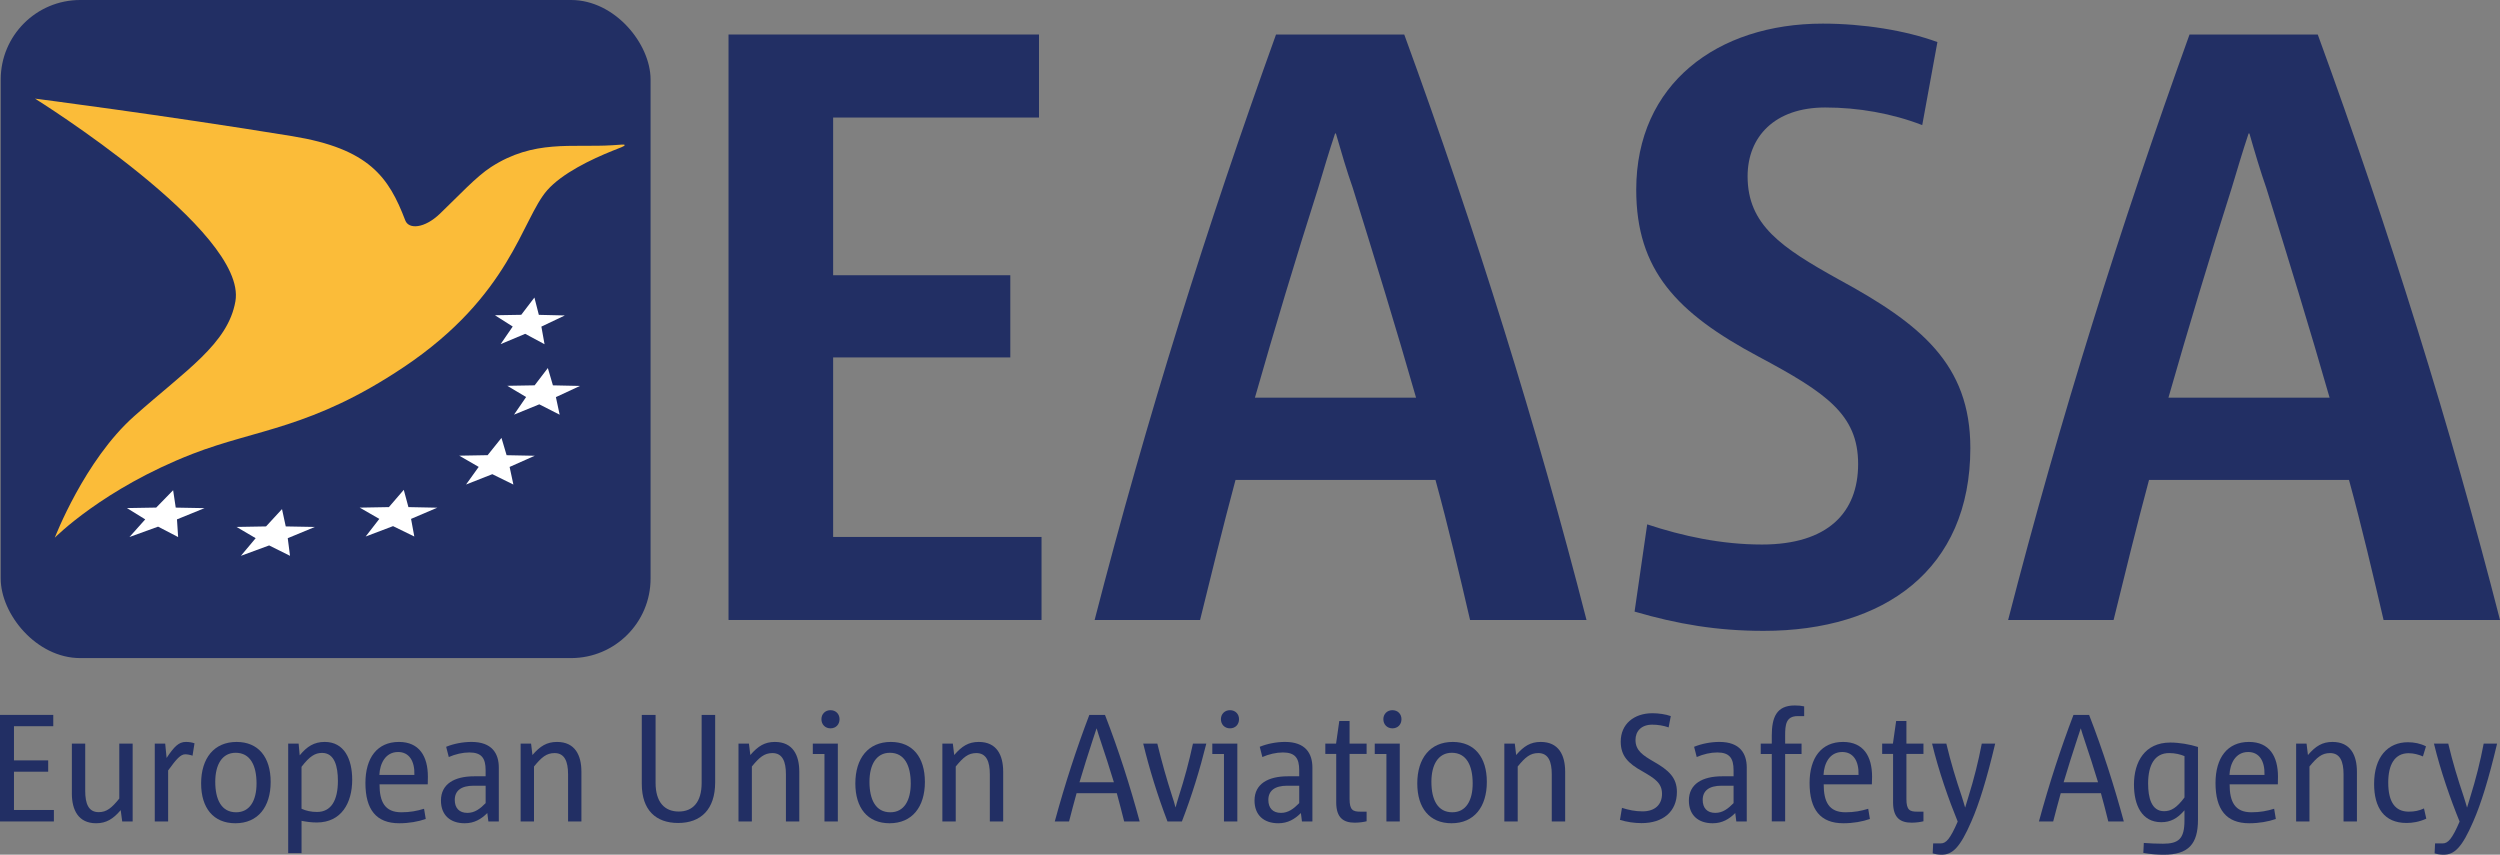 <?xml version="1.0" encoding="UTF-8"?>
<svg width="234px" height="80px" viewBox="0 0 234 80" version="1.1" xmlns="http://www.w3.org/2000/svg" xmlns:xlink="http://www.w3.org/1999/xlink">
    <rect x="0" y="0" width="234" height="80" fill="#808080" stroke="none"/>
    <title>logo-easa-passenger@2x</title>
    <g id="Symbols" stroke="none" stroke-width="1" fill="none" fill-rule="evenodd">
        <g id="Logo/easa" fill-rule="nonzero">
            <g id="logo-easa-passenger">
                <rect id="Rectangle" fill="#222F64" x="0.067" y="0" width="60.827" height="61.597" rx="7.442"></rect>
                <polygon id="Path" fill="#FFFFFF" points="16.672 50.269 14.797 49.294 12.117 50.266 13.593 48.613 11.882 47.556 14.621 47.509 16.205 45.884 16.448 47.512 19.145 47.562 16.565 48.613"></polygon>
                <polygon id="Path" fill="#FFFFFF" points="27.146 52.025 25.192 51.052 22.547 52.025 23.931 50.374 22.139 49.321 24.901 49.273 26.396 47.651 26.745 49.273 29.472 49.323 26.933 50.374"></polygon>
                <polygon id="Path" fill="#FFFFFF" points="38.779 50.218 36.789 49.246 34.225 50.218 35.504 48.568 33.669 47.514 36.401 47.465 37.793 45.848 38.228 47.465 40.93 47.52 38.475 48.568"></polygon>
                <polygon id="Path" fill="#FFFFFF" points="48.053 45.355 46.081 44.383 43.62 45.353 44.806 43.702 42.983 42.651 45.642 42.604 46.938 40.987 47.418 42.607 50.052 42.659 47.699 43.705"></polygon>
                <polygon id="Path" fill="#FFFFFF" points="52.384 38.817 50.477 37.845 48.112 38.812 49.244 37.163 47.482 36.111 50.042 36.067 51.279 34.449 51.753 36.069 54.29 36.123 52.032 37.169"></polygon>
                <polygon id="Path" fill="#FFFFFF" points="50.969 32.22 49.159 31.246 46.859 32.211 47.99 30.564 46.326 29.508 48.788 29.466 50.021 27.849 50.435 29.47 52.872 29.526 50.673 30.571"></polygon>
                <path d="M3.276,9.231 C3.276,9.231 15.19,10.761 27.361,12.746 C34.539,13.917 36.39,16.569 37.933,20.629 C38.258,21.487 39.728,21.39 41.177,20.004 C42.97,18.285 44.566,16.539 45.963,15.634 C49.989,13.034 53.489,13.83 57.337,13.594 C58.076,13.549 58.47,13.489 58.47,13.576 C58.47,13.693 58.11,13.801 57.337,14.112 C55.361,14.905 52.612,16.217 51.209,17.818 C48.826,20.553 47.814,27.655 37.78,34.368 C29.169,40.129 24.039,40.145 18.018,42.484 C9.648,45.742 5.129,50.327 5.129,50.327 C5.129,50.327 7.902,43.099 12.538,38.974 C17.427,34.623 21.338,32.181 22.034,28.202 C23.179,21.641 3.276,9.231 3.276,9.231 Z" id="Path" fill="#FBBC39"></path>
                <polygon id="Path" fill="#222F64" points="68.19 58.03 68.19 3.23 97.25 3.23 97.25 11.002 77.982 11.002 77.982 25.762 94.565 25.762 94.565 33.455 77.982 33.455 77.982 50.258 97.487 50.258 97.487 58.03"></polygon>
                <path d="M137.597,58.03 C136.651,53.948 135.545,49.237 134.36,44.919 L115.645,44.919 C114.461,49.315 113.356,53.869 112.327,58.03 L102.457,58.03 C107.353,39.031 112.959,21.208 119.435,3.232 L131.438,3.232 C138.152,21.602 143.916,40.13 148.497,58.03 L137.597,58.03 Z M132.544,37.224 C130.727,30.865 128.673,24.192 126.623,17.596 C126.067,16.027 125.514,14.142 125.04,12.493 L124.963,12.493 C124.409,14.14 123.856,16.025 123.383,17.596 C121.329,24.033 119.274,30.865 117.46,37.224 L132.544,37.224 Z" id="Shape" fill="#222F64"></path>
                <path d="M165.077,59.049 C160.733,59.049 157.022,58.422 152.996,57.246 L154.177,49.081 C157.496,50.18 161.128,50.967 164.918,50.967 C171.078,50.967 173.921,47.982 173.921,43.428 C173.921,38.796 170.921,36.755 164.602,33.38 C156.943,29.296 153.151,25.293 153.151,17.756 C153.151,7.863 160.734,2.211 170.604,2.211 C174.394,2.211 178.343,2.839 181.342,3.937 L179.921,11.709 C177.079,10.61 173.921,10.061 170.84,10.061 C166.103,10.061 163.575,12.809 163.575,16.499 C163.575,21.052 166.733,23.172 172.105,26.156 C179.764,30.317 184.424,34.086 184.424,41.937 C184.422,53.32 176.366,59.049 165.077,59.049 Z" id="Path" fill="#222F64"></path>
                <path d="M223.102,58.03 C222.155,53.948 221.048,49.237 219.865,44.919 L201.149,44.919 C199.966,49.315 198.857,53.869 197.832,58.03 L187.961,58.03 C192.857,39.031 198.464,21.208 204.939,3.232 L216.942,3.232 C223.656,21.602 229.418,40.13 234,58.03 L223.102,58.03 Z M218.051,37.224 C216.233,30.865 214.179,24.192 212.127,17.596 C211.573,16.027 211.018,14.142 210.546,12.493 L210.468,12.493 C209.917,14.14 209.361,16.025 208.888,17.596 C206.836,24.033 204.782,30.865 202.965,37.224 L218.051,37.224 Z" id="Shape" fill="#222F64"></path>
                <path d="M11.439,76.888 L11.296,75.829 C10.591,76.657 9.945,77.057 8.996,77.057 C7.314,77.057 6.726,75.785 6.726,74.273 L6.726,69.604 L7.976,69.604 L7.976,74.017 C7.976,75.217 8.277,76.017 9.24,76.017 C9.986,76.017 10.461,75.617 11.165,74.745 L11.165,69.604 L12.416,69.604 L12.416,76.888 L11.439,76.888 Z" id="Path" fill="#222F64"></path>
                <path d="M18.021,70.732 C17.82,70.658 17.532,70.602 17.345,70.602 C16.901,70.602 16.513,71.044 15.737,72.114 L15.737,76.888 L14.486,76.888 L14.486,69.604 L15.463,69.604 L15.593,70.944 C16.296,69.887 16.727,69.445 17.389,69.445 C17.674,69.445 17.92,69.474 18.206,69.573 L18.021,70.732 Z" id="Path" fill="#222F64"></path>
                <path d="M22.029,77.057 C19.975,77.057 18.825,75.629 18.825,73.331 C18.825,70.974 20.033,69.445 22.145,69.445 C24.186,69.445 25.334,70.873 25.334,73.188 C25.334,75.532 24.142,77.057 22.029,77.057 Z M22.058,70.46 C20.778,70.46 20.148,71.588 20.148,73.175 C20.148,74.859 20.737,76.029 22.101,76.029 C23.396,76.029 24.012,74.915 24.012,73.331 C24.012,71.644 23.423,70.46 22.058,70.46 Z" id="Shape" fill="#222F64"></path>
                <path d="M29.646,76.985 C29.129,76.985 28.654,76.913 28.225,76.829 L28.225,79.856 L26.974,79.856 L26.974,69.603 L27.952,69.603 L28.052,70.7 C28.74,69.858 29.416,69.444 30.394,69.444 C32.219,69.444 32.966,71.044 32.966,72.985 C32.966,75.145 31.96,76.985 29.646,76.985 Z M30.149,70.472 C29.488,70.472 28.985,70.784 28.223,71.772 L28.223,75.7 C28.641,75.886 29.101,75.999 29.675,75.999 C30.996,75.999 31.628,74.913 31.628,73.087 C31.629,71.772 31.328,70.472 30.149,70.472 Z" id="Shape" fill="#222F64"></path>
                <path d="M40.037,73.415 L35.524,73.415 C35.524,75.043 36.014,76.029 37.566,76.029 C38.398,76.029 39.03,75.902 39.691,75.701 L39.85,76.657 C39.144,76.901 38.297,77.057 37.364,77.057 C35.224,77.057 34.204,75.785 34.204,73.289 C34.204,70.932 35.31,69.445 37.336,69.445 C39.246,69.445 40.05,70.785 40.05,72.7 C40.05,72.842 40.037,73.187 40.037,73.415 Z M38.786,72.531 C38.829,71.216 38.282,70.388 37.262,70.388 C36.056,70.388 35.553,71.5 35.509,72.531 L38.786,72.531 Z" id="Shape" fill="#222F64"></path>
                <path d="M45.712,76.888 L45.612,76.101 C45.037,76.673 44.39,77.057 43.499,77.057 C42.134,77.057 41.273,76.287 41.273,74.931 C41.273,73.374 42.538,72.661 44.392,72.661 L45.454,72.661 L45.454,72.088 C45.454,70.974 45.082,70.43 43.931,70.43 C43.313,70.43 42.624,70.586 42.006,70.858 L41.76,69.9 C42.451,69.616 43.313,69.444 44.131,69.444 C46.042,69.444 46.689,70.517 46.689,71.844 L46.689,76.888 L45.712,76.888 Z M45.454,73.542 L44.334,73.542 C43.141,73.542 42.566,74.029 42.566,74.871 C42.566,75.616 42.969,76.086 43.745,76.086 C44.435,76.086 44.939,75.7 45.456,75.172 L45.456,73.542 L45.454,73.542 Z" id="Shape" fill="#222F64"></path>
                <path d="M53.171,76.888 L53.171,72.472 C53.171,71.288 52.854,70.488 51.908,70.488 C51.145,70.488 50.686,70.886 49.982,71.744 L49.982,76.888 L48.731,76.888 L48.731,69.604 L49.709,69.604 L49.837,70.671 C50.556,69.832 51.188,69.445 52.137,69.445 C53.831,69.445 54.42,70.701 54.42,72.232 L54.42,76.889 L53.171,76.889 L53.171,76.888 Z" id="Path" fill="#222F64"></path>
                <path d="M66.939,73.23 C66.939,75.757 65.602,77.031 63.475,77.031 C61.392,77.031 60.071,75.829 60.071,73.374 L60.071,66.916 L61.362,66.916 L61.362,73.274 C61.362,75.088 62.211,75.959 63.532,75.959 C64.854,75.959 65.674,75.075 65.674,73.286 L65.674,66.916 L66.939,66.916 L66.939,73.23 Z" id="Path" fill="#222F64"></path>
                <path d="M73.563,76.888 L73.563,72.472 C73.563,71.288 73.248,70.488 72.3,70.488 C71.538,70.488 71.078,70.886 70.374,71.744 L70.374,76.888 L69.123,76.888 L69.123,69.604 L70.101,69.604 L70.231,70.671 C70.95,69.832 71.583,69.445 72.529,69.445 C74.226,69.445 74.814,70.701 74.814,72.232 L74.814,76.889 L73.563,76.889 L73.563,76.888 Z" id="Path" fill="#222F64"></path>
                <path d="M77.17,76.888 L77.17,70.574 L76.079,70.574 L76.079,69.604 L78.421,69.604 L78.421,76.888 L77.17,76.888 Z M77.732,68.173 C77.244,68.173 76.885,67.815 76.885,67.315 C76.885,66.831 77.244,66.473 77.732,66.473 C78.235,66.473 78.581,66.831 78.581,67.315 C78.581,67.815 78.235,68.173 77.732,68.173 Z" id="Shape" fill="#222F64"></path>
                <path d="M83.264,77.057 C81.209,77.057 80.06,75.629 80.06,73.331 C80.06,70.974 81.267,69.445 83.379,69.445 C85.418,69.445 86.57,70.873 86.57,73.188 C86.57,75.532 85.376,77.057 83.264,77.057 Z M83.293,70.46 C82.014,70.46 81.382,71.588 81.382,73.175 C81.382,74.859 81.971,76.029 83.335,76.029 C84.629,76.029 85.246,74.915 85.246,73.331 C85.246,71.644 84.657,70.46 83.293,70.46 Z" id="Shape" fill="#222F64"></path>
                <path d="M92.648,76.888 L92.648,72.472 C92.648,71.288 92.333,70.488 91.383,70.488 C90.621,70.488 90.161,70.886 89.457,71.744 L89.457,76.888 L88.206,76.888 L88.206,69.604 L89.185,69.604 L89.314,70.671 C90.033,69.832 90.666,69.445 91.613,69.445 C93.31,69.445 93.898,70.701 93.898,72.232 L93.898,76.889 L92.648,76.889 L92.648,76.888 Z" id="Path" fill="#222F64"></path>
                <path d="M105.222,76.888 C105.006,76.046 104.777,75.115 104.533,74.245 L100.768,74.245 C100.524,75.117 100.281,76.046 100.064,76.888 L98.727,76.888 C99.692,73.344 100.768,70.046 101.962,66.915 L103.427,66.915 C104.72,70.244 105.782,73.603 106.673,76.888 L105.222,76.888 Z M104.259,73.217 C103.87,71.93 103.425,70.56 102.979,69.231 C102.865,68.903 102.75,68.516 102.649,68.187 L102.634,68.187 C102.533,68.515 102.403,68.915 102.289,69.231 C101.858,70.532 101.428,71.916 101.04,73.217 L104.259,73.217 Z" id="Shape" fill="#222F64"></path>
                <path d="M112.91,69.604 C112.307,72.03 111.559,74.473 110.626,76.888 L109.276,76.888 C108.341,74.443 107.594,72.017 107.005,69.604 L108.326,69.604 C108.744,71.318 109.202,72.944 109.721,74.547 C109.835,74.859 109.936,75.231 110.022,75.559 L110.037,75.559 C110.123,75.231 110.239,74.859 110.338,74.531 C110.857,72.916 111.302,71.273 111.66,69.604 L112.91,69.604 Z" id="Path" fill="#222F64"></path>
                <path d="M114.563,76.888 L114.563,70.574 L113.472,70.574 L113.472,69.604 L115.814,69.604 L115.814,76.888 L114.563,76.888 Z M115.125,68.173 C114.636,68.173 114.278,67.815 114.278,67.315 C114.278,66.831 114.636,66.473 115.125,66.473 C115.628,66.473 115.973,66.831 115.973,67.315 C115.973,67.815 115.627,68.173 115.125,68.173 Z" id="Shape" fill="#222F64"></path>
                <path d="M121.862,76.888 L121.764,76.101 C121.188,76.673 120.542,77.057 119.652,77.057 C118.284,77.057 117.423,76.287 117.423,74.931 C117.423,73.374 118.688,72.661 120.54,72.661 L121.606,72.661 L121.606,72.088 C121.606,70.974 121.231,70.43 120.081,70.43 C119.464,70.43 118.774,70.586 118.157,70.858 L117.912,69.9 C118.602,69.616 119.464,69.444 120.282,69.444 C122.191,69.444 122.841,70.517 122.841,71.844 L122.841,76.888 L121.862,76.888 Z M121.607,73.542 L120.486,73.542 C119.295,73.542 118.717,74.029 118.717,74.871 C118.717,75.616 119.12,76.086 119.895,76.086 C120.584,76.086 121.087,75.7 121.607,75.172 L121.607,73.542 Z" id="Shape" fill="#222F64"></path>
                <path d="M127.914,76.871 C127.643,76.943 127.211,77.002 126.808,77.002 C125.774,77.002 125.07,76.573 125.07,75.103 L125.07,70.571 L124.05,70.571 L124.05,69.601 L125.057,69.601 L125.358,67.487 L126.32,67.487 L126.32,69.601 L127.914,69.601 L127.914,70.571 L126.32,70.571 L126.32,74.787 C126.32,75.844 126.65,75.971 127.34,75.971 L127.914,75.971 L127.914,76.871 Z" id="Path" fill="#222F64"></path>
                <path d="M129.768,76.888 L129.768,70.574 L128.676,70.574 L128.676,69.604 L131.018,69.604 L131.018,76.888 L129.768,76.888 Z M130.329,68.173 C129.84,68.173 129.482,67.815 129.482,67.315 C129.482,66.831 129.84,66.473 130.329,66.473 C130.832,66.473 131.177,66.831 131.177,67.315 C131.177,67.815 130.832,68.173 130.329,68.173 Z" id="Shape" fill="#222F64"></path>
                <path d="M135.863,77.057 C133.806,77.057 132.657,75.629 132.657,73.331 C132.657,70.974 133.865,69.445 135.978,69.445 C138.015,69.445 139.168,70.873 139.168,73.188 C139.168,75.532 137.973,77.057 135.863,77.057 Z M135.89,70.46 C134.611,70.46 133.979,71.588 133.979,73.175 C133.979,74.859 134.568,76.029 135.934,76.029 C137.227,76.029 137.843,74.915 137.843,73.331 C137.843,71.644 137.254,70.46 135.89,70.46 Z" id="Shape" fill="#222F64"></path>
                <path d="M145.245,76.888 L145.245,72.472 C145.245,71.288 144.931,70.488 143.981,70.488 C143.221,70.488 142.758,70.886 142.057,71.744 L142.057,76.888 L140.806,76.888 L140.806,69.604 L141.785,69.604 L141.913,70.671 C142.632,69.832 143.264,69.445 144.213,69.445 C145.909,69.445 146.499,70.701 146.499,72.232 L146.499,76.889 L145.245,76.889 L145.245,76.888 Z" id="Path" fill="#222F64"></path>
                <path d="M153.654,77.044 C152.964,77.044 152.303,76.943 151.629,76.744 L151.816,75.616 C152.434,75.814 153.065,75.944 153.74,75.944 C154.933,75.944 155.565,75.287 155.565,74.302 C155.565,73.287 154.874,72.859 153.74,72.201 C152.39,71.457 151.7,70.745 151.7,69.414 C151.7,67.785 152.922,66.758 154.676,66.758 C155.249,66.758 155.926,66.858 156.385,67.027 L156.183,68.084 C155.709,67.914 155.163,67.829 154.647,67.829 C153.597,67.829 153.082,68.47 153.082,69.257 C153.082,70.255 153.772,70.698 154.806,71.299 C156.185,72.086 156.959,72.785 156.959,74.128 C156.957,75.987 155.636,77.044 153.654,77.044 Z" id="Path" fill="#222F64"></path>
                <path d="M162.519,76.888 L162.42,76.101 C161.844,76.673 161.198,77.057 160.307,77.057 C158.943,77.057 158.079,76.287 158.079,74.931 C158.079,73.374 159.344,72.661 161.198,72.661 L162.262,72.661 L162.262,72.088 C162.262,70.974 161.886,70.43 160.738,70.43 C160.121,70.43 159.43,70.586 158.813,70.858 L158.568,69.9 C159.258,69.616 160.121,69.444 160.937,69.444 C162.849,69.444 163.496,70.517 163.496,71.844 L163.496,76.888 L162.519,76.888 Z M162.262,73.542 L161.14,73.542 C159.948,73.542 159.372,74.029 159.372,74.871 C159.372,75.616 159.775,76.086 160.55,76.086 C161.241,76.086 161.742,75.7 162.262,75.172 L162.262,73.542 Z" id="Shape" fill="#222F64"></path>
                <path d="M168.253,67.029 C167.162,67.029 167.09,67.857 167.09,68.83 L167.09,69.603 L168.626,69.603 L168.626,70.572 L167.09,70.572 L167.09,76.886 L165.838,76.886 L165.838,70.572 L164.804,70.572 L164.804,69.603 L165.838,69.603 L165.838,68.857 C165.838,67.143 166.284,66.031 167.981,66.031 C168.352,66.031 168.626,66.059 168.87,66.116 L168.87,67.03 L168.253,67.03 L168.253,67.029 Z" id="Path" fill="#222F64"></path>
                <path d="M175.208,73.415 L170.698,73.415 C170.698,75.043 171.185,76.029 172.736,76.029 C173.572,76.029 174.202,75.902 174.864,75.701 L175.023,76.657 C174.317,76.901 173.47,77.057 172.537,77.057 C170.397,77.057 169.376,75.785 169.376,73.289 C169.376,70.932 170.483,69.445 172.508,69.445 C174.419,69.445 175.226,70.785 175.226,72.7 C175.224,72.842 175.208,73.187 175.208,73.415 Z M173.958,72.531 C174.001,71.216 173.455,70.388 172.435,70.388 C171.227,70.388 170.725,71.5 170.683,72.531 L173.958,72.531 Z" id="Shape" fill="#222F64"></path>
                <path d="M180.036,76.871 C179.762,76.943 179.331,77.002 178.927,77.002 C177.893,77.002 177.191,76.573 177.191,75.103 L177.191,70.571 L176.171,70.571 L176.171,69.601 L177.177,69.601 L177.479,67.487 L178.44,67.487 L178.44,69.601 L180.036,69.601 L180.036,70.571 L178.44,70.571 L178.44,74.787 C178.44,75.844 178.77,75.971 179.461,75.971 L180.036,75.971 L180.036,76.871 Z" id="Path" fill="#222F64"></path>
                <path d="M186.749,69.604 C185.972,72.886 185.241,75.259 184.519,76.888 C183.457,79.344 182.751,80 181.732,80 C181.416,80 181.129,79.944 180.9,79.873 L180.943,78.942 L181.66,78.942 C182.148,78.942 182.537,78.529 183.241,76.9 C182.407,74.858 181.459,72.172 180.842,69.603 L182.177,69.603 C182.594,71.356 183.081,72.956 183.615,74.529 C183.728,74.858 183.829,75.244 183.93,75.571 L183.944,75.571 C184.046,75.229 184.158,74.859 184.258,74.529 C184.747,72.973 185.179,71.258 185.494,69.603 L186.749,69.603 L186.749,69.604 Z" id="Path" fill="#222F64"></path>
                <path d="M197.336,76.888 C197.123,76.046 196.894,75.115 196.647,74.245 L192.885,74.245 C192.64,75.117 192.398,76.046 192.179,76.888 L190.844,76.888 C191.808,73.344 192.885,70.046 194.077,66.915 L195.54,66.915 C196.833,70.244 197.899,73.603 198.789,76.888 L197.336,76.888 Z M196.376,73.217 C195.988,71.93 195.542,70.56 195.097,69.231 C194.98,68.903 194.866,68.516 194.766,68.187 L194.753,68.187 C194.649,68.515 194.521,68.915 194.408,69.231 C193.977,70.532 193.544,71.916 193.156,73.217 L196.376,73.217 Z" id="Shape" fill="#222F64"></path>
                <path d="M205.731,76.729 C205.731,79.015 204.826,80 202.525,80 C201.996,80 201.277,79.958 200.616,79.831 L200.661,78.9 C201.234,78.942 201.881,78.972 202.453,78.972 C203.92,78.972 204.466,78.516 204.466,76.8 L204.466,75.844 C203.807,76.614 203.158,76.958 202.297,76.958 C200.471,76.958 199.739,75.355 199.739,73.443 C199.739,71.3 200.759,69.502 203.145,69.502 C203.977,69.502 204.971,69.672 205.731,69.916 L205.731,76.729 Z M204.468,70.772 C204.067,70.602 203.578,70.488 203.032,70.488 C201.708,70.488 201.064,71.558 201.064,73.343 C201.064,74.643 201.364,75.928 202.557,75.928 C203.218,75.928 203.736,75.616 204.468,74.643 L204.468,70.772 Z" id="Shape" fill="#222F64"></path>
                <path d="M213.206,73.415 L208.693,73.415 C208.693,75.043 209.179,76.029 210.732,76.029 C211.566,76.029 212.197,75.902 212.86,75.701 L213.018,76.657 C212.312,76.901 211.465,77.057 210.531,77.057 C208.392,77.057 207.372,75.785 207.372,73.289 C207.372,70.932 208.479,69.445 210.503,69.445 C212.414,69.445 213.219,70.785 213.219,72.7 C213.219,72.842 213.206,73.187 213.206,73.415 Z M211.956,72.531 C211.998,71.216 211.452,70.388 210.431,70.388 C209.224,70.388 208.722,71.5 208.68,72.531 L211.956,72.531 Z" id="Shape" fill="#222F64"></path>
                <path d="M219.356,76.888 L219.356,72.472 C219.356,71.288 219.041,70.488 218.094,70.488 C217.328,70.488 216.87,70.886 216.166,71.744 L216.166,76.888 L214.918,76.888 L214.918,69.604 L215.893,69.604 L216.023,70.671 C216.742,69.832 217.375,69.445 218.32,69.445 C220.019,69.445 220.608,70.701 220.608,72.232 L220.608,76.889 L219.356,76.889 L219.356,76.888 Z" id="Path" fill="#222F64"></path>
                <path d="M227.101,76.627 C226.441,76.93 225.808,77.03 225.247,77.03 C223.151,77.03 222.216,75.587 222.216,73.373 C222.216,70.858 223.494,69.474 225.377,69.474 C225.964,69.474 226.553,69.588 227.073,69.858 L226.785,70.8 C226.382,70.628 225.92,70.5 225.45,70.5 C224.113,70.5 223.539,71.615 223.539,73.244 C223.539,75.072 224.185,75.97 225.461,75.97 C225.994,75.97 226.425,75.884 226.885,75.67 L227.101,76.627 Z" id="Path" fill="#222F64"></path>
                <path d="M233.727,69.604 C232.951,72.886 232.219,75.259 231.497,76.888 C230.438,79.344 229.732,80 228.711,80 C228.397,80 228.109,79.944 227.879,79.873 L227.922,78.942 L228.638,78.942 C229.129,78.942 229.519,78.529 230.219,76.9 C229.385,74.858 228.438,72.172 227.819,69.603 L229.157,69.603 C229.573,71.356 230.061,72.956 230.592,74.529 C230.707,74.858 230.808,75.244 230.91,75.571 L230.923,75.571 C231.023,75.229 231.138,74.859 231.238,74.529 C231.727,72.973 232.16,71.258 232.473,69.603 L233.727,69.603 L233.727,69.604 Z" id="Path" fill="#222F64"></path>
                <polygon id="Path" fill="#222F64" points="0 76.888 0 66.915 4.986 66.915 4.986 67.973 1.308 67.973 1.308 71.172 4.511 71.172 4.511 72.231 1.308 72.231 1.308 75.815 5.043 75.815 5.043 76.888"></polygon>
            </g>
        </g>
    </g>
</svg>